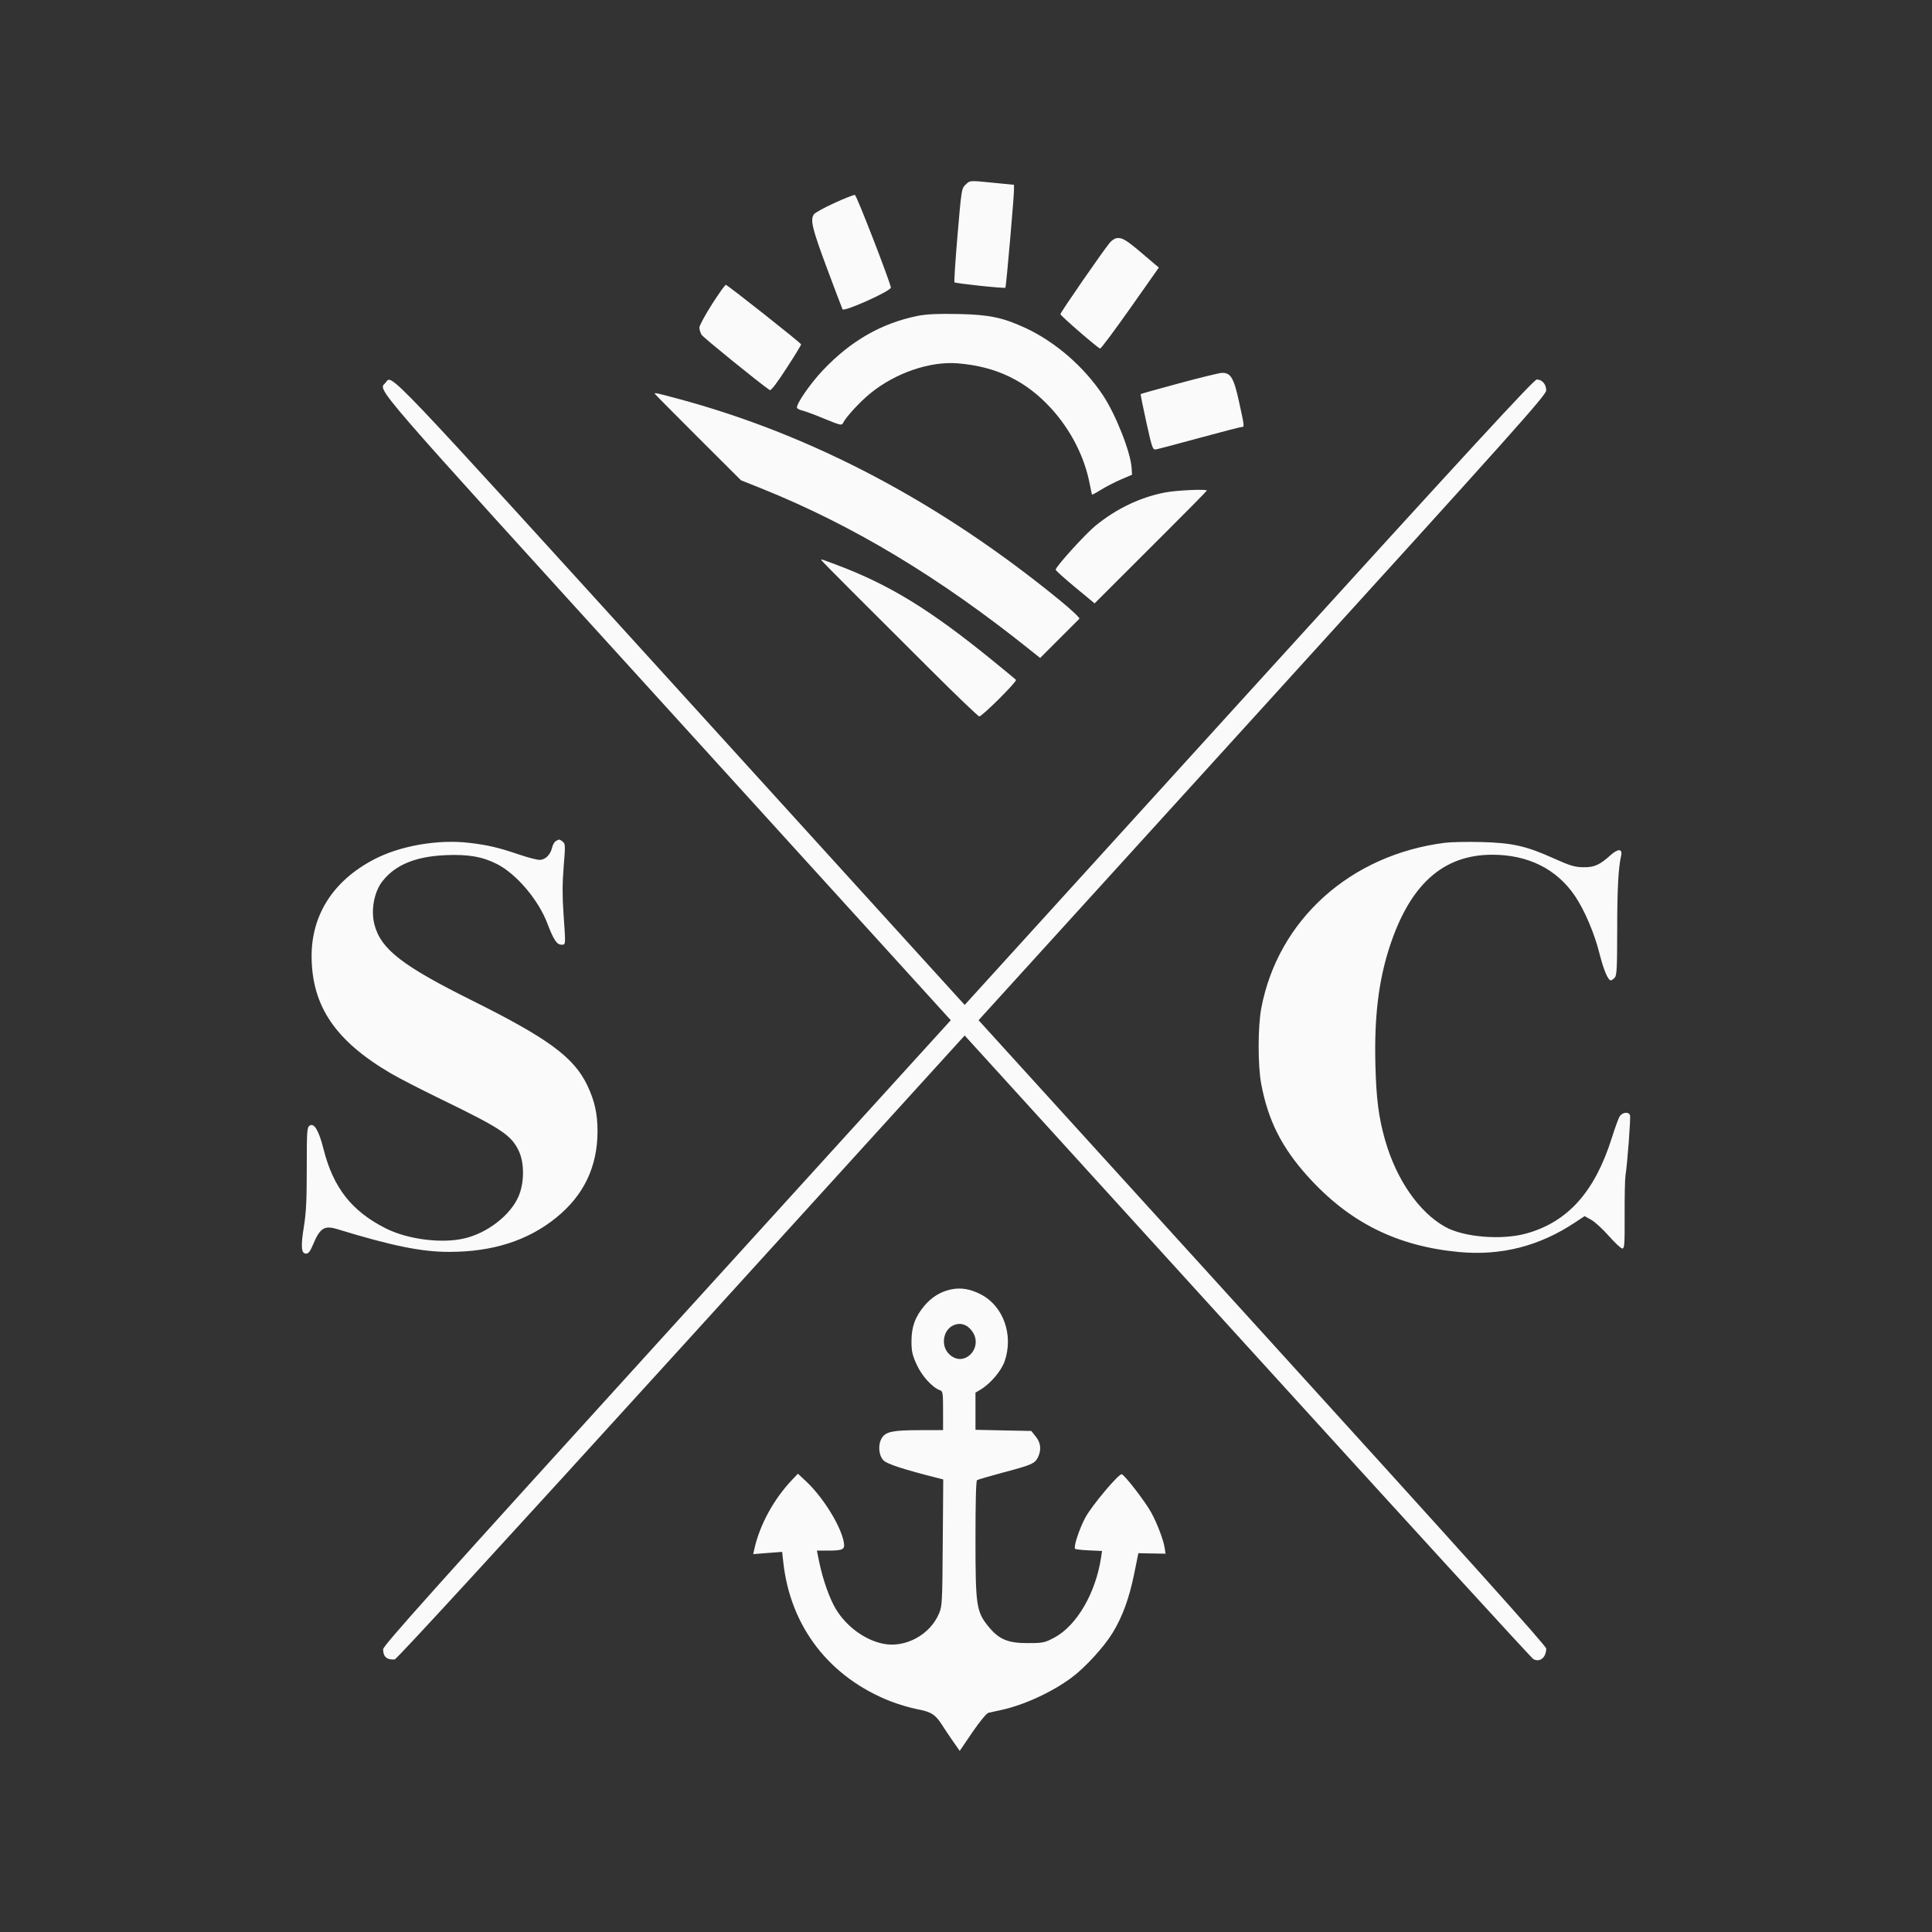 <?xml version="1.0" encoding="UTF-8"?> <svg xmlns="http://www.w3.org/2000/svg" width="32" height="32" viewBox="0 0 32 32" fill="none"><rect x="0" y="0" width="32" height="32" fill="#333333" stroke="none"/><path fill-rule="evenodd" clip-rule="evenodd" d="M15.991 3.06C15.927 3.122 15.924 3.14 15.86 3.891C15.824 4.314 15.801 4.667 15.809 4.676C15.827 4.695 16.639 4.781 16.653 4.765C16.665 4.752 16.795 3.265 16.795 3.142V3.061L16.47 3.029C16.052 2.987 16.069 2.986 15.991 3.06ZM13.819 3.363C13.65 3.44 13.498 3.524 13.48 3.55C13.418 3.643 13.452 3.784 13.693 4.432C13.828 4.793 13.945 5.104 13.955 5.123C13.979 5.17 14.768 4.815 14.756 4.762C14.721 4.608 14.188 3.234 14.16 3.229C14.141 3.225 13.988 3.285 13.819 3.363ZM18.491 3.945C18.461 3.951 18.413 3.983 18.384 4.017C18.279 4.141 17.563 5.176 17.564 5.203C17.564 5.229 18.171 5.755 18.221 5.773C18.234 5.778 18.457 5.478 18.719 5.107L19.194 4.432L18.928 4.206C18.65 3.969 18.582 3.929 18.491 3.945ZM11.793 5.039C11.678 5.219 11.584 5.394 11.584 5.426C11.584 5.459 11.601 5.513 11.622 5.547C11.652 5.593 12.567 6.336 12.749 6.461C12.769 6.475 12.863 6.353 13.024 6.104C13.159 5.897 13.27 5.716 13.269 5.704C13.269 5.683 12.071 4.736 12.023 4.718C12.012 4.714 11.908 4.858 11.793 5.039ZM15.199 5.232C14.6 5.354 14.095 5.643 13.635 6.127C13.419 6.353 13.175 6.709 13.202 6.757C13.211 6.772 13.252 6.792 13.293 6.801C13.335 6.81 13.498 6.871 13.655 6.936C13.928 7.048 13.941 7.051 13.967 7C14.018 6.899 14.25 6.649 14.418 6.513C14.833 6.176 15.403 5.981 15.863 6.018C16.502 6.07 16.992 6.307 17.41 6.764C17.735 7.12 17.963 7.565 18.049 8.015C18.067 8.107 18.084 8.187 18.087 8.192C18.091 8.197 18.158 8.161 18.238 8.111C18.317 8.062 18.465 7.986 18.566 7.942L18.75 7.863L18.743 7.75C18.727 7.489 18.479 6.861 18.264 6.54C17.946 6.066 17.476 5.66 16.98 5.43C16.606 5.258 16.385 5.212 15.876 5.201C15.534 5.194 15.346 5.203 15.199 5.232ZM19.529 6.349C19.185 6.442 18.899 6.522 18.894 6.527C18.889 6.532 18.931 6.742 18.987 6.994C19.085 7.434 19.092 7.452 19.149 7.443C19.183 7.437 19.506 7.352 19.868 7.253C20.23 7.154 20.544 7.073 20.564 7.073C20.614 7.073 20.614 7.072 20.523 6.658C20.436 6.257 20.384 6.171 20.237 6.176C20.192 6.178 19.873 6.256 19.529 6.349ZM6.388 6.337C6.269 6.482 6 6.172 11.047 11.725L15.748 16.898L11.047 22.071C7.245 26.255 6.346 27.257 6.346 27.316C6.346 27.441 6.406 27.494 6.537 27.486C6.569 27.484 8.381 25.51 11.283 22.317L15.978 17.151L20.66 22.3C23.235 25.132 25.366 27.463 25.397 27.48C25.505 27.54 25.61 27.453 25.61 27.305C25.61 27.261 24.27 25.77 20.909 22.071L16.208 16.898L20.909 11.725C25.13 7.08 25.61 6.543 25.61 6.466C25.61 6.364 25.542 6.286 25.454 6.286C25.406 6.286 24.351 7.431 20.685 11.465L15.978 16.645L11.271 11.465C6.291 5.986 6.498 6.204 6.388 6.337ZM10.843 6.519C10.843 6.524 11.164 6.849 11.557 7.241L12.273 7.955L12.599 8.085C14.119 8.695 15.556 9.558 17.069 10.771L17.228 10.898L17.542 10.584C17.714 10.411 17.866 10.26 17.878 10.248C17.89 10.236 17.746 10.1 17.558 9.946C15.579 8.327 13.463 7.207 11.251 6.61C10.891 6.513 10.843 6.502 10.843 6.519ZM19.29 8.158C18.877 8.24 18.49 8.426 18.144 8.708C17.977 8.844 17.485 9.387 17.485 9.436C17.485 9.449 17.63 9.58 17.808 9.727L18.13 9.994L18.414 9.71C18.571 9.553 18.989 9.135 19.344 8.781C19.699 8.427 19.989 8.132 19.989 8.125C19.989 8.097 19.476 8.121 19.29 8.158ZM13.602 9.275C13.602 9.281 13.829 9.512 14.106 9.789C14.384 10.066 14.966 10.647 15.399 11.079C15.832 11.512 16.202 11.866 16.22 11.866C16.268 11.866 16.852 11.284 16.828 11.26C16.817 11.249 16.642 11.104 16.438 10.938C15.407 10.099 14.734 9.686 13.871 9.361C13.604 9.261 13.602 9.26 13.602 9.275ZM9.204 13.933C9.181 13.947 9.154 13.995 9.145 14.037C9.118 14.157 9.032 14.242 8.938 14.242C8.893 14.242 8.743 14.203 8.605 14.156C8.25 14.036 8.083 13.997 7.77 13.96C7.253 13.899 6.622 14.009 6.19 14.237C5.519 14.589 5.158 15.154 5.161 15.844C5.166 16.666 5.555 17.24 6.474 17.779C6.607 17.857 6.981 18.049 7.304 18.206C8.307 18.693 8.472 18.803 8.595 19.068C8.687 19.266 8.685 19.59 8.59 19.813C8.457 20.126 8.072 20.425 7.687 20.513C7.312 20.6 6.753 20.528 6.392 20.347C5.829 20.065 5.52 19.673 5.36 19.037C5.281 18.724 5.203 18.593 5.128 18.644C5.085 18.673 5.081 18.729 5.081 19.347C5.081 19.88 5.071 20.081 5.033 20.318C4.98 20.65 4.989 20.764 5.07 20.764C5.108 20.764 5.139 20.724 5.184 20.616C5.3 20.339 5.372 20.293 5.585 20.358C6.493 20.636 6.985 20.736 7.441 20.735C8.161 20.735 8.745 20.548 9.214 20.167C9.67 19.797 9.896 19.325 9.897 18.738C9.897 18.448 9.849 18.231 9.728 17.978C9.506 17.513 9.085 17.202 7.828 16.576C6.664 15.997 6.31 15.723 6.203 15.318C6.139 15.076 6.196 14.768 6.339 14.59C6.554 14.321 6.888 14.185 7.384 14.164C7.759 14.148 7.991 14.189 8.233 14.312C8.557 14.478 8.918 14.905 9.067 15.297C9.167 15.563 9.223 15.647 9.299 15.647C9.372 15.647 9.371 15.667 9.333 15.127C9.313 14.834 9.314 14.637 9.336 14.356C9.365 14.002 9.364 13.977 9.321 13.941C9.266 13.898 9.259 13.897 9.204 13.933ZM23.933 13.959C22.368 14.157 21.172 15.232 20.892 16.692C20.833 16.996 20.832 17.651 20.89 17.955C21.004 18.56 21.23 19.007 21.662 19.486C22.347 20.246 23.137 20.641 24.163 20.737C24.864 20.803 25.501 20.64 26.095 20.243L26.246 20.143L26.356 20.204C26.416 20.237 26.547 20.358 26.648 20.472C26.748 20.586 26.848 20.679 26.87 20.679C26.907 20.679 26.911 20.616 26.909 20.124C26.908 19.819 26.914 19.524 26.923 19.47C26.954 19.282 27.012 18.51 26.998 18.471C26.976 18.408 26.867 18.422 26.825 18.494C26.805 18.528 26.746 18.69 26.695 18.852C26.416 19.736 25.972 20.235 25.29 20.428C24.878 20.545 24.244 20.494 23.932 20.318C23.501 20.075 23.128 19.536 22.942 18.885C22.835 18.51 22.795 18.2 22.781 17.639C22.761 16.856 22.831 16.261 23.009 15.705C23.346 14.656 23.896 14.157 24.718 14.157C25.311 14.157 25.785 14.394 26.087 14.841C26.244 15.073 26.409 15.459 26.492 15.792C26.56 16.062 26.634 16.238 26.68 16.238C26.694 16.238 26.723 16.218 26.745 16.193C26.779 16.155 26.785 16.043 26.786 15.399C26.786 14.719 26.805 14.375 26.851 14.173C26.877 14.056 26.801 14.052 26.676 14.164C26.494 14.328 26.406 14.367 26.223 14.364C26.084 14.363 26.003 14.338 25.734 14.217C25.279 14.012 25.049 13.96 24.537 13.947C24.305 13.941 24.033 13.946 23.933 13.959ZM15.751 21.357C15.581 21.393 15.431 21.484 15.313 21.625C15.158 21.809 15.098 21.974 15.097 22.212C15.097 22.38 15.109 22.438 15.182 22.6C15.266 22.788 15.443 22.982 15.569 23.027C15.616 23.043 15.62 23.07 15.62 23.366V23.687L15.23 23.688C14.79 23.688 14.668 23.713 14.605 23.82C14.54 23.928 14.552 24.099 14.629 24.184C14.687 24.248 14.957 24.336 15.551 24.486L15.623 24.504L15.615 25.551C15.608 26.547 15.605 26.603 15.553 26.725C15.405 27.077 14.996 27.299 14.63 27.226C14.326 27.165 14.02 26.941 13.845 26.652C13.74 26.479 13.629 26.163 13.569 25.873L13.53 25.683L13.726 25.683C13.964 25.682 13.998 25.663 13.976 25.543C13.927 25.275 13.636 24.804 13.357 24.541L13.216 24.409L13.125 24.505C12.816 24.828 12.581 25.259 12.493 25.663L12.476 25.741L12.716 25.722L12.955 25.704L12.973 25.868C13.088 26.943 13.739 27.786 14.761 28.183C14.886 28.231 15.079 28.288 15.19 28.309C15.425 28.354 15.493 28.397 15.603 28.57C15.647 28.64 15.732 28.766 15.79 28.849L15.896 29L16.107 28.69C16.23 28.511 16.341 28.376 16.372 28.369C16.401 28.362 16.494 28.342 16.578 28.324C16.953 28.244 17.421 28.03 17.747 27.788C17.973 27.621 18.286 27.279 18.429 27.044C18.593 26.775 18.703 26.473 18.786 26.065L18.855 25.726L19.08 25.73L19.305 25.734L19.291 25.641C19.272 25.509 19.166 25.23 19.066 25.049C18.965 24.866 18.619 24.418 18.578 24.418C18.52 24.418 18.08 24.943 17.977 25.135C17.874 25.329 17.778 25.621 17.807 25.653C17.815 25.662 17.919 25.674 18.037 25.679L18.253 25.689L18.238 25.792C18.149 26.385 17.836 26.924 17.463 27.124C17.305 27.208 17.275 27.215 17.025 27.215C16.694 27.216 16.547 27.154 16.373 26.942C16.171 26.694 16.157 26.599 16.157 25.485C16.157 24.854 16.166 24.528 16.183 24.516C16.198 24.506 16.396 24.448 16.624 24.387C17.093 24.263 17.143 24.24 17.194 24.133C17.251 24.009 17.238 23.896 17.155 23.793L17.081 23.701L16.619 23.692L16.157 23.682V23.374V23.066L16.238 23.018C16.401 22.923 16.587 22.705 16.641 22.544C16.789 22.111 16.62 21.635 16.251 21.442C16.074 21.349 15.917 21.322 15.751 21.357ZM16.086 22.029C16.314 22.304 15.972 22.675 15.719 22.427C15.582 22.293 15.616 22.038 15.782 21.956C15.893 21.901 16.003 21.928 16.086 22.029Z" fill="#FAFAFA"></path></svg> 